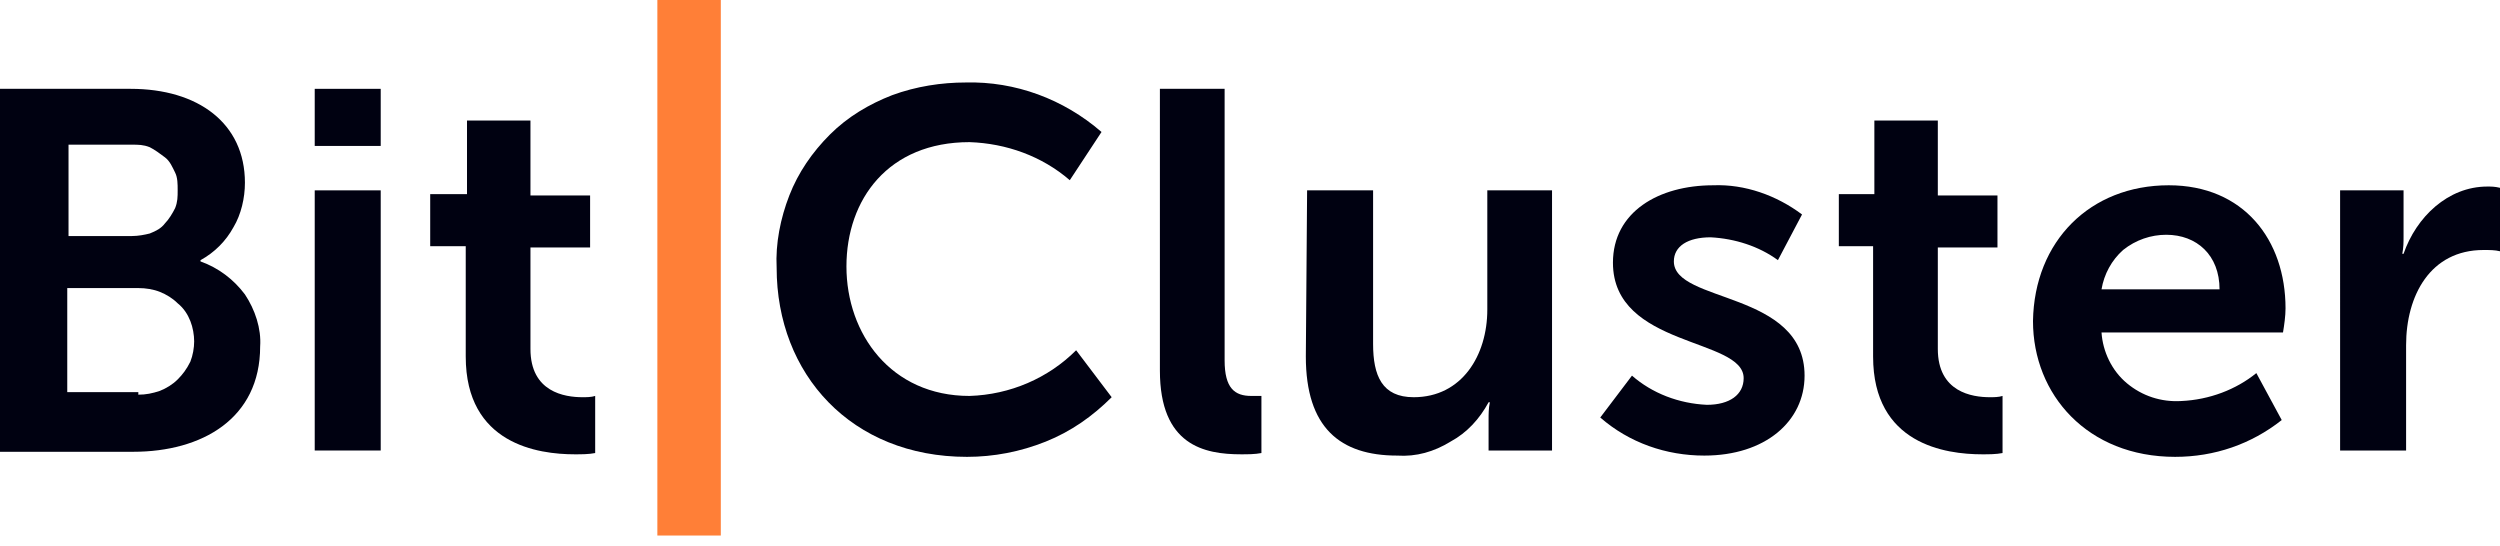 <?xml version="1.0" encoding="UTF-8"?> <svg xmlns="http://www.w3.org/2000/svg" xmlns:xlink="http://www.w3.org/1999/xlink" version="1.1" id="Слой_1" x="0px" y="0px" viewBox="0 0 197 43" style="enable-background:new 0 0 197 43;" xml:space="preserve"> <style type="text/css"> .st0{fill:#FF7F37;} .st1{fill:#000111;} </style> <g> <g> <path class="st0" d="M56.8,0h-5v42.2h5V0z"></path> <path class="st1" d="M0,7h10.3c5.3,0,9,2.7,9,7.4c0,1.2-0.3,2.5-0.9,3.5c-0.6,1.1-1.5,2-2.6,2.6v0.1c1.4,0.5,2.6,1.4,3.5,2.6 c0.8,1.2,1.3,2.7,1.2,4.1c0,5.7-4.6,8.3-10,8.3H0V7z M10.4,18.6c0.5,0,1-0.1,1.4-0.2c0.5-0.2,0.9-0.4,1.2-0.8 c0.3-0.3,0.6-0.8,0.8-1.2c0.2-0.5,0.2-0.9,0.2-1.4c0-0.5,0-1-0.2-1.4c-0.2-0.4-0.4-0.9-0.8-1.2s-0.8-0.6-1.2-0.8 c-0.5-0.2-0.9-0.2-1.4-0.2h-5v7.2H10.4z M10.9,31.1c0.6,0,1.1-0.1,1.7-0.3c0.5-0.2,1-0.5,1.4-0.9c0.4-0.4,0.7-0.8,1-1.4 c0.2-0.5,0.3-1.1,0.3-1.6s-0.1-1.1-0.3-1.6c-0.2-0.5-0.5-1-1-1.4c-0.4-0.4-0.9-0.7-1.4-0.9c-0.5-0.2-1.1-0.3-1.7-0.3H5.3v8.2H10.9 z"></path> <path class="st1" d="M24.9,7H30v4.5h-5.2V7z M24.9,15H30v20.5h-5.2V15z"></path> <path class="st1" d="M36.6,19.4h-2.7v-4.1h2.9V9.5h5v5.9h4.7v4.1h-4.7v8c0,3.4,2.7,3.8,4.1,3.8c0.3,0,0.7,0,1-0.1v4.5 c-0.5,0.1-1.1,0.1-1.6,0.1c-2.9,0-8.6-0.8-8.6-7.7V19.4z"></path> <path class="st1" d="M76.1,6.5c3.9-0.1,7.7,1.3,10.7,3.9l-2.5,3.8c-2.2-1.9-5-2.9-7.9-3c-6.4,0-9.7,4.5-9.7,9.8 c0,5.3,3.5,10.2,9.7,10.2c3.2-0.1,6.2-1.4,8.4-3.6l2.8,3.7c-1.5,1.5-3.2,2.7-5.2,3.5c-2,0.8-4.1,1.2-6.2,1.2 c-9.1,0-15-6.5-15-14.9c-0.1-1.9,0.3-3.9,1-5.7c0.7-1.8,1.8-3.4,3.2-4.8c1.4-1.4,3.1-2.4,4.9-3.1C72.2,6.8,74.2,6.5,76.1,6.5z"></path> <path class="st1" d="M91.4,7h5.1v21.4c0,2.2,0.8,2.8,2.1,2.8c0.3,0,0.5,0,0.8,0v4.5c-0.5,0.1-1.1,0.1-1.6,0.1 c-2.9,0-6.4-0.7-6.4-6.6V7z"></path> <path class="st1" d="M103,15h5.2v12.1c0,2.5,0.7,4.2,3.2,4.2c3.8,0,5.8-3.3,5.8-6.9V15h5.1v20.5h-5v-2.4c0-0.5,0-0.9,0.1-1.4h-0.1 c-0.7,1.3-1.7,2.4-3,3.1c-1.3,0.8-2.7,1.2-4.2,1.1c-4.5,0-7.2-2.2-7.2-7.8L103,15z"></path> <path class="st1" d="M128.6,29.6c1.6,1.4,3.7,2.2,5.9,2.3c1.8,0,2.9-0.8,2.9-2.1c0-3.2-10.3-2.4-10.3-9.1c0-4,3.6-6.1,7.9-6.1 c2.5-0.1,5,0.8,7,2.3l-1.9,3.6c-1.5-1.1-3.4-1.7-5.3-1.8c-1.8,0-2.9,0.7-2.9,1.9c0,3.3,10.3,2.3,10.3,9c0,3.6-3.1,6.3-7.9,6.3 c-3,0-5.9-1-8.2-3L128.6,29.6z"></path> <path class="st1" d="M147.6,19.4h-2.7v-4.1h2.8V9.5h5v5.9h4.7v4.1h-4.7v8c0,3.4,2.7,3.8,4.1,3.8c0.3,0,0.7,0,1-0.1v4.5 c-0.5,0.1-1.1,0.1-1.6,0.1c-2.9,0-8.6-0.8-8.6-7.7L147.6,19.4z"></path> <path class="st1" d="M170.9,14.6c5.9,0,9.2,4.3,9.2,9.7c0,0.6-0.1,1.3-0.2,1.9h-14.3c0.1,1.5,0.8,3,2,4c1.2,1,2.7,1.5,4.3,1.4 c2.2-0.1,4.3-0.9,5.9-2.2l2,3.7c-2.4,1.9-5.3,2.9-8.4,2.9c-6.9,0-11.2-4.9-11.2-10.7C160.3,19,164.7,14.6,170.9,14.6z M174.9,22.8 c0-2.7-1.8-4.3-4.2-4.3c-1.2,0-2.4,0.4-3.4,1.2c-0.9,0.8-1.5,1.9-1.7,3.1H174.9z"></path> <path class="st1" d="M184.4,15h5v3.6c0,0.5,0,0.9-0.1,1.4h0.1c1-2.9,3.5-5.3,6.6-5.3c0.3,0,0.6,0,1,0.1v5 c-0.4-0.1-0.8-0.1-1.3-0.1c-4.2,0-6.1,3.6-6.1,7.5v8.3h-5.2L184.4,15z"></path> </g> </g> </svg> 